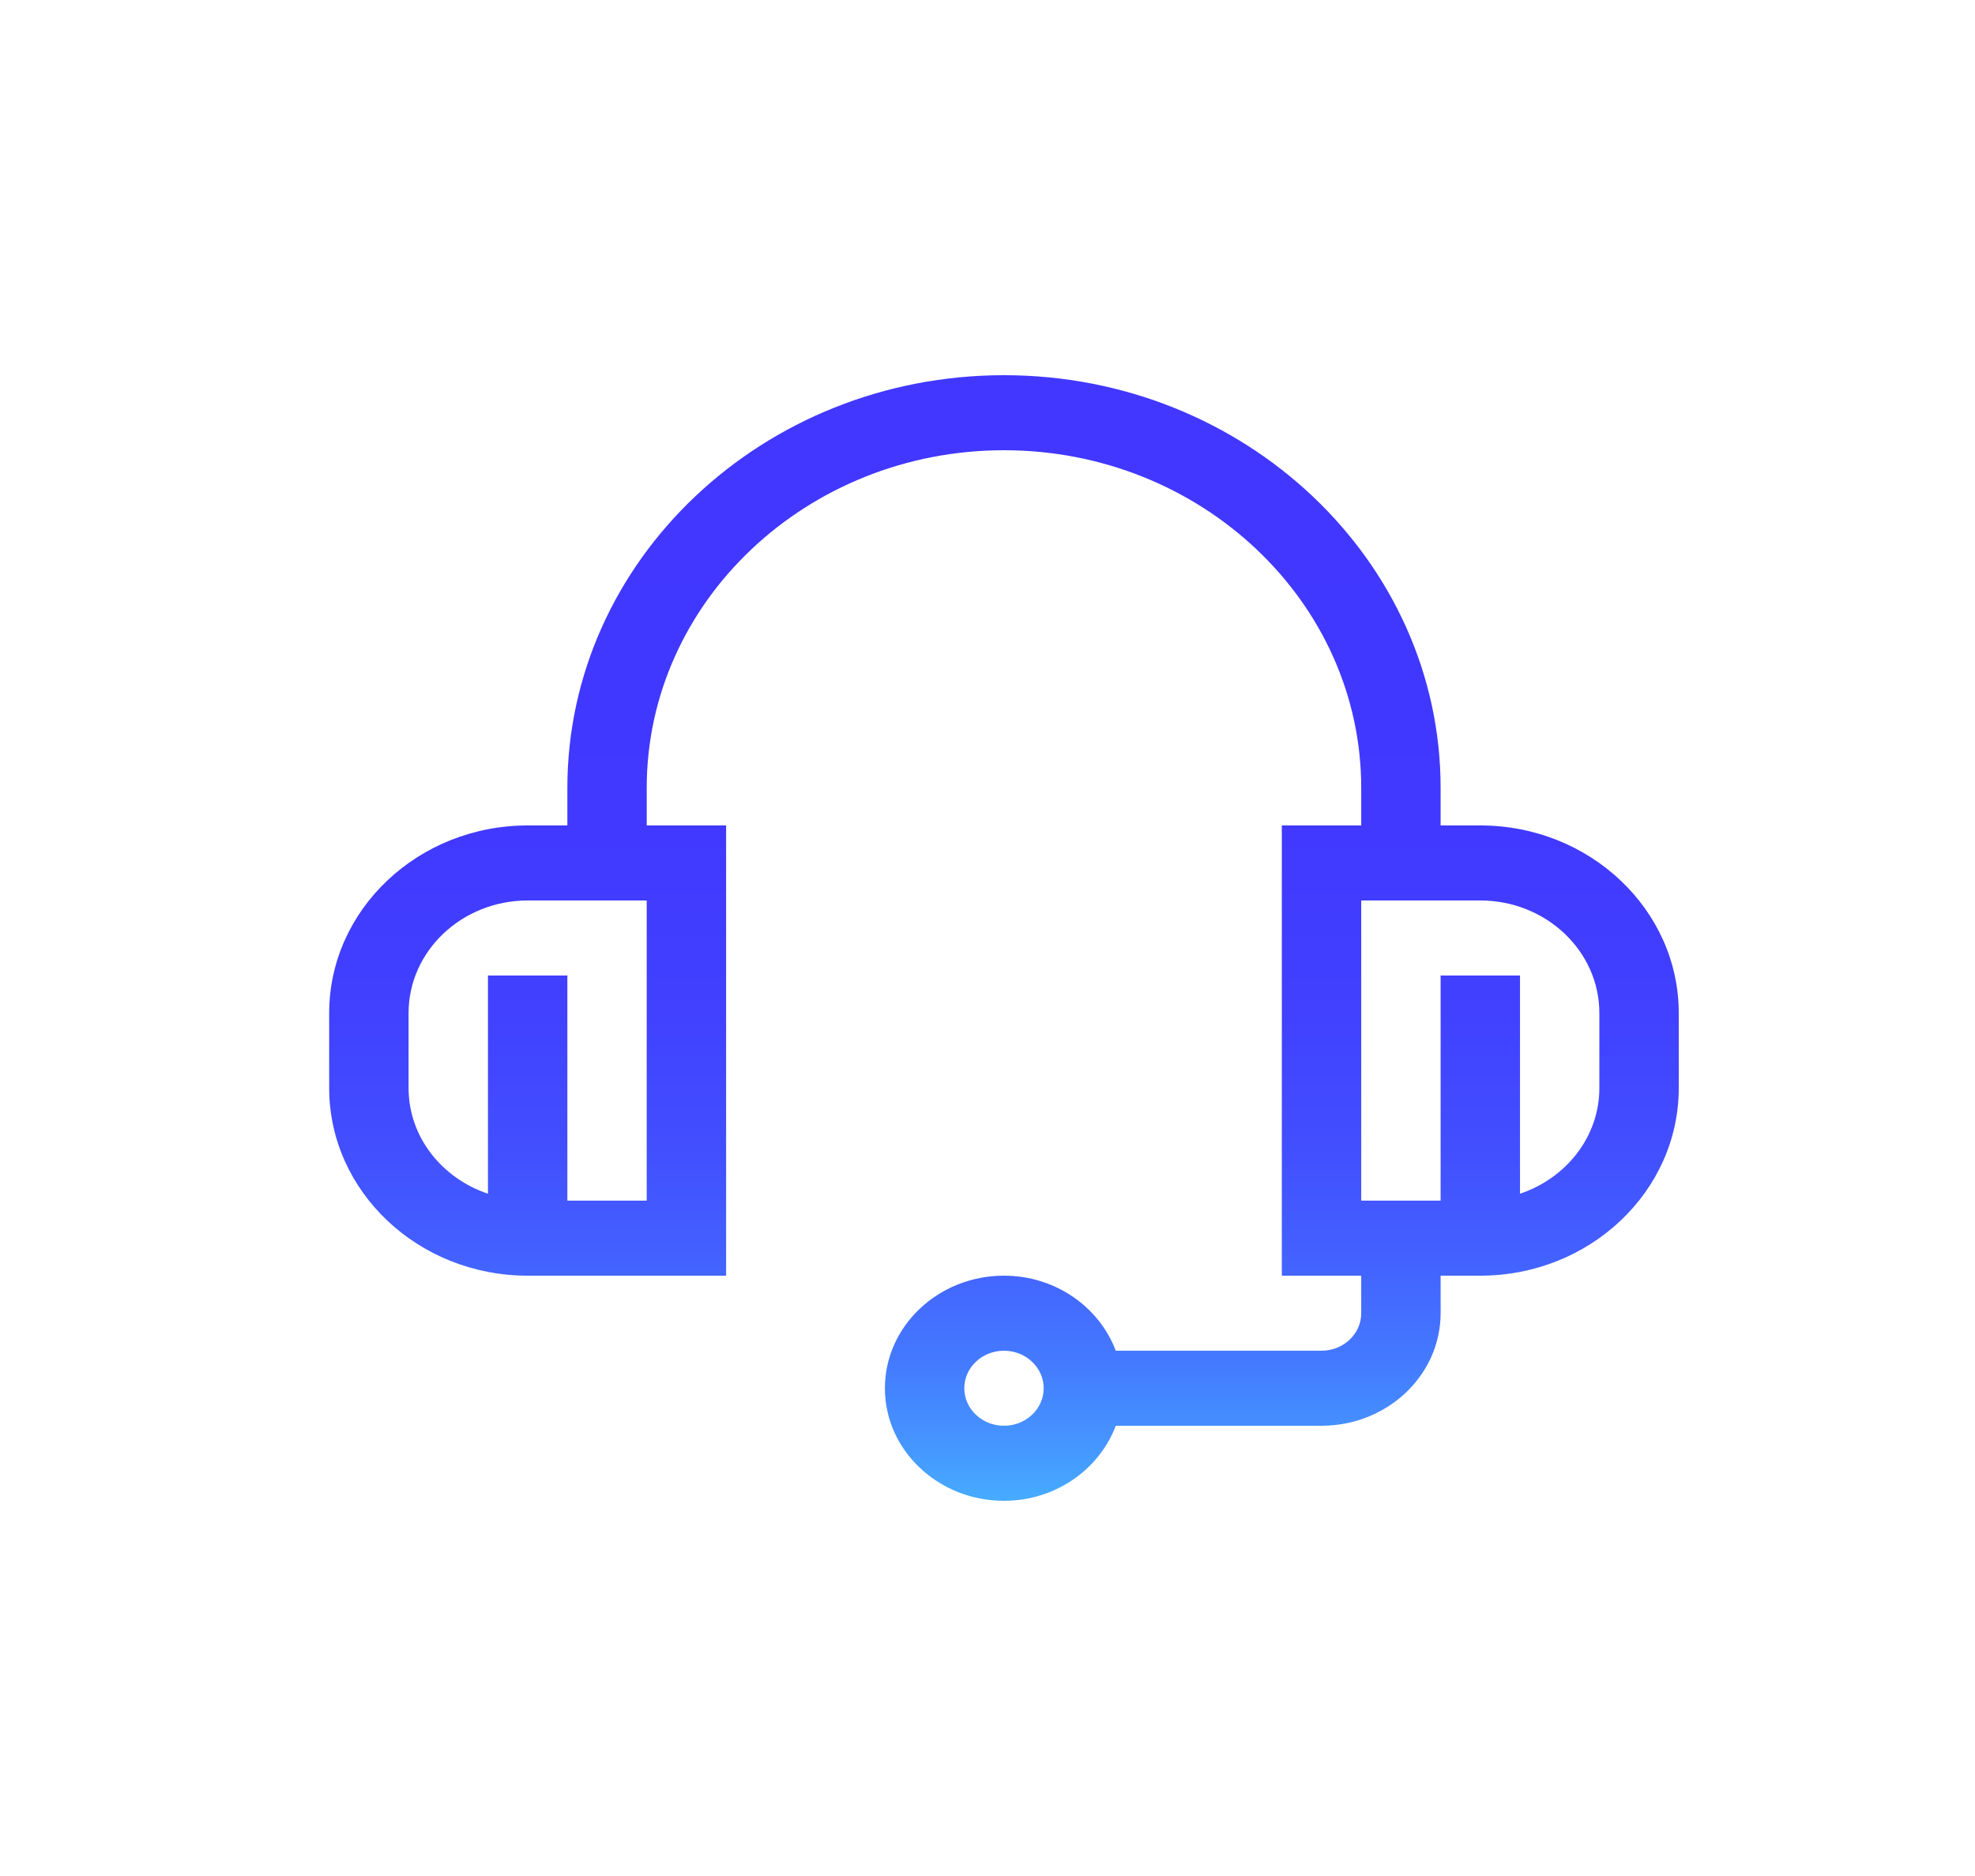 <svg width="40" height="38" viewBox="0 0 40 38" fill="none" xmlns="http://www.w3.org/2000/svg">
<path d="M10.687 25.84H14.706V16.72H13.098V15.96C13.098 12.189 16.344 9.12 20.334 9.12C24.323 9.12 27.569 12.189 27.569 15.96V16.72H25.961V25.84H27.569V26.6C27.569 27.019 27.209 27.36 26.765 27.36H22.598C22.265 26.478 21.38 25.84 20.334 25.84C19.004 25.84 17.922 26.863 17.922 28.12C17.922 29.377 19.004 30.4 20.334 30.4C21.38 30.4 22.265 29.762 22.598 28.88H26.765C28.095 28.88 29.177 27.857 29.177 26.6V25.84H29.981C32.197 25.84 34 24.135 34 22.04V20.52C34 18.425 32.197 16.72 29.981 16.72H29.177V15.96C29.177 11.351 25.209 7.6 20.334 7.6C15.458 7.6 11.491 11.351 11.491 15.96V16.72H10.687C8.47 16.72 6.667 18.425 6.667 20.52V22.04C6.667 24.135 8.47 25.84 10.687 25.84ZM20.334 28.88C19.89 28.88 19.53 28.539 19.53 28.12C19.53 27.701 19.89 27.36 20.334 27.36C20.777 27.36 21.138 27.701 21.138 28.12C21.138 28.539 20.777 28.88 20.334 28.88ZM32.392 20.52V22.04C32.392 23.03 31.718 23.866 30.785 24.18V19.76H29.177V24.32H27.569V18.24H29.981C31.31 18.24 32.392 19.263 32.392 20.52ZM8.275 20.52C8.275 19.263 9.357 18.24 10.687 18.24H13.098V24.32H11.491V19.76H9.883V24.18C8.949 23.866 8.275 23.03 8.275 22.04V20.52Z" fill="url(#paint0_linear_4851_146947)"/>
<defs>
<linearGradient id="paint0_linear_4851_146947" x1="20.322" y1="30.336" x2="20.322" y2="8.277" gradientUnits="userSpaceOnUse">
<stop stop-color="#46AAFF"/>
<stop offset="0.045" stop-color="#4597FF"/>
<stop offset="0.128" stop-color="#4479FF"/>
<stop offset="0.221" stop-color="#4361FF"/>
<stop offset="0.326" stop-color="#424EFF"/>
<stop offset="0.448" stop-color="#4141FF"/>
<stop offset="0.605" stop-color="#4139FF"/>
<stop offset="0.918" stop-color="#4137FF"/>
</linearGradient>
</defs>
</svg>
